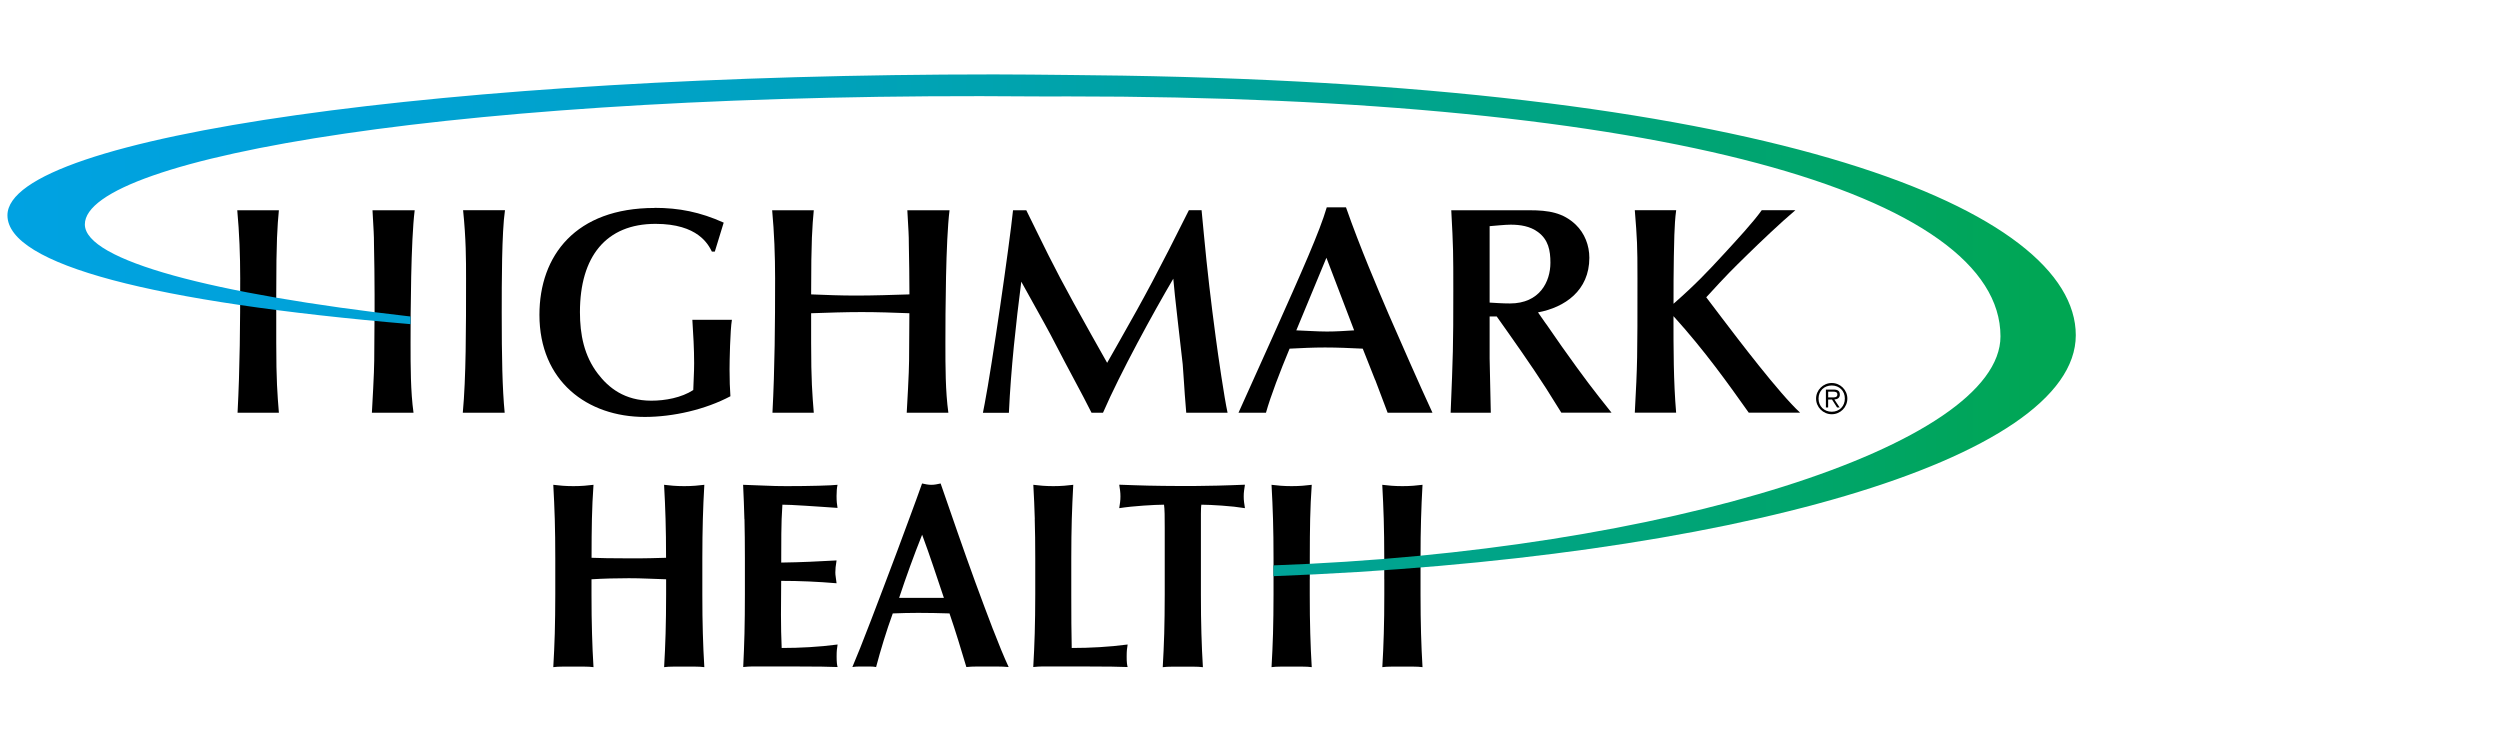 <svg width="168" height="50" viewBox="0 0 168 50" fill="none" xmlns="http://www.w3.org/2000/svg">
<g clip-path="url(#clip0_15351_970)">
<path d="M93.025 38.928V39.945C93.025 40.931 93.015 41.808 92.991 42.575C92.97 43.342 92.936 44.095 92.892 44.832C93.08 44.808 93.282 44.797 93.501 44.797H94.984C95.203 44.797 95.405 44.808 95.593 44.832C95.549 44.095 95.515 43.342 95.494 42.575C95.474 41.808 95.46 40.931 95.46 39.945V37.521C95.46 36.534 95.47 35.658 95.494 34.891C95.515 34.124 95.549 33.353 95.593 32.579C95.405 32.603 95.203 32.624 94.984 32.641C94.765 32.658 94.518 32.668 94.241 32.668C93.963 32.668 93.72 32.658 93.498 32.641C93.279 32.624 93.076 32.603 92.888 32.579C92.933 33.353 92.963 34.117 92.987 34.87C93.008 35.627 93.022 36.497 93.022 37.483V38.928H93.025Z" fill="black"/>
<path d="M88.016 38.928V39.945C88.016 40.931 88.026 41.808 88.05 42.575C88.07 43.342 88.105 44.095 88.149 44.832C87.964 44.808 87.759 44.797 87.54 44.797H86.057C85.838 44.797 85.632 44.808 85.447 44.832C85.492 44.095 85.523 43.342 85.547 42.575C85.567 41.808 85.581 40.931 85.581 39.945V37.521C85.581 36.534 85.57 35.658 85.547 34.891C85.523 34.124 85.492 33.353 85.447 32.579C85.632 32.603 85.838 32.624 86.057 32.641C86.276 32.658 86.522 32.668 86.796 32.668C87.07 32.668 87.317 32.658 87.54 32.641C87.762 32.624 87.964 32.603 88.149 32.579C88.094 33.353 88.06 34.117 88.043 34.87C88.026 35.627 88.019 36.497 88.019 37.483V38.928H88.016Z" fill="black"/>
<path d="M31.12 14.126H33.935C33.716 15.595 33.716 19.026 33.716 21.029C33.716 23.985 33.757 26.128 33.914 27.734H31.1C31.319 25.375 31.319 22.101 31.319 18.711C31.319 17.461 31.319 16.054 31.12 14.129" fill="black"/>
<path d="M43.992 13.968C45.619 13.968 47.047 14.246 48.632 14.961L48.036 16.906H47.838C47.598 16.43 46.907 15.043 44.051 15.043C40.739 15.043 38.972 17.225 38.972 20.974C38.972 22.481 39.25 23.909 40.181 25.121C40.893 26.053 41.965 26.926 43.77 26.926C44.701 26.926 45.794 26.727 46.588 26.21C46.646 24.823 46.646 24.662 46.646 24.406C46.646 23.433 46.588 22.461 46.526 21.491H49.184C49.064 22.204 49.026 24.289 49.026 24.823C49.026 25.577 49.047 26.073 49.084 26.628C47.4 27.522 45.235 28.018 43.331 28.018C39.465 28.018 36.25 25.618 36.25 21.156C36.25 17.17 38.688 13.975 43.986 13.975" fill="black"/>
<path d="M61.11 21.05C60.039 21.009 58.967 20.971 57.898 20.971C56.768 20.971 55.638 21.012 54.508 21.05V23.032C54.508 25.59 54.587 26.484 54.686 27.734H51.909C52.067 24.721 52.087 21.724 52.087 18.711C52.087 17.163 52.029 15.656 51.889 14.129H54.686C54.587 15.222 54.508 16.074 54.508 19.783C55.501 19.824 56.511 19.862 57.505 19.862C58.713 19.862 59.905 19.82 61.114 19.783C61.114 19.266 61.093 16.869 61.073 16.372C61.073 15.756 61.052 15.598 60.973 14.129H63.809C63.552 16.191 63.531 20.992 63.531 23.053C63.531 24.621 63.531 26.306 63.73 27.734H60.932C60.953 27.378 61.09 24.977 61.09 24.245L61.11 21.05Z" fill="black"/>
<path d="M69.579 15.376C70.887 18.053 71.442 19.105 73.328 22.478L74.4 24.382L75.133 23.091C76.996 19.817 77.869 18.173 79.893 14.126H80.746L80.903 15.773C81.122 18.112 81.379 20.297 81.698 22.676C81.855 23.868 82.273 26.741 82.492 27.734H79.715L79.657 27.001C79.615 26.604 79.516 24.841 79.478 24.481C79.379 23.57 78.903 19.564 78.845 18.728C77.516 20.988 75.294 25.036 74.123 27.734H73.349C72.596 26.227 72.099 25.395 70.613 22.519C70.315 21.944 68.908 19.444 68.63 18.93C68.274 21.707 67.935 24.762 67.798 27.738H66.052L66.172 27.121C66.648 24.663 67.839 16.43 68.076 14.129H68.966L69.582 15.379L69.579 15.376Z" fill="black"/>
<path d="M89.135 17.321L87.112 22.2C87.807 22.221 88.481 22.279 89.173 22.279C89.786 22.279 90.382 22.238 90.998 22.2L89.135 17.321ZM92.409 25.532L91.577 23.43C90.724 23.389 89.892 23.351 89.04 23.351C88.245 23.351 87.454 23.389 86.66 23.43C86.026 24.957 85.389 26.604 85.074 27.734H83.228L85.53 22.618C87.533 18.136 88.683 15.557 89.159 13.931H90.45C91.402 16.65 92.594 19.423 93.306 21.091C94.06 22.817 95.368 25.81 96.261 27.734H93.248L92.416 25.532H92.409Z" fill="black"/>
<path d="M100.103 20.334C100.48 20.355 100.956 20.392 101.473 20.392C103.455 20.392 104.188 18.944 104.188 17.656C104.188 16.824 104.048 16.108 103.356 15.595C102.822 15.198 102.164 15.098 101.51 15.098C101.134 15.098 100.401 15.177 100.103 15.198V20.334ZM103.911 21.783C104.209 22.2 104.644 22.854 104.942 23.269C106.506 25.471 107.044 26.166 108.294 27.731H104.921C104.623 27.275 104.188 26.539 103.89 26.084C102.88 24.515 101.647 22.772 100.579 21.266H100.103V24.084C100.103 24.659 100.182 27.217 100.182 27.734H97.483C97.641 23.827 97.662 23.392 97.662 19.564C97.662 16.965 97.662 16.687 97.525 14.129H102.781C104.068 14.129 105.041 14.287 105.894 15.102C106.489 15.677 106.804 16.489 106.804 17.324C106.804 19.526 105.157 20.656 103.353 20.992L103.907 21.786L103.911 21.783Z" fill="black"/>
<path d="M109.862 14.126H112.639C112.502 15.098 112.502 16.547 112.482 17.259C112.461 18.252 112.461 19.382 112.461 20.413C113.93 19.122 114.721 18.29 115.851 17.061C116.725 16.108 117.796 14.958 118.389 14.126H120.649C119.639 14.979 118.248 16.307 117.416 17.122C116.423 18.095 116.108 18.393 114.66 19.978L115.711 21.365C116.721 22.694 119.577 26.46 120.967 27.731H117.516C116.108 25.748 114.56 23.567 112.458 21.245C112.458 23.426 112.458 25.628 112.636 27.731H109.859C110.037 24.378 110.037 24.159 110.037 18.708C110.037 16.448 110.016 16.108 109.859 14.126" fill="black"/>
<path d="M123.094 25.738C122.516 25.738 122.04 26.21 122.04 26.785C122.04 27.361 122.512 27.837 123.094 27.837C123.676 27.837 124.142 27.364 124.142 26.785C124.142 26.207 123.673 25.738 123.094 25.738ZM123.094 27.669C122.581 27.669 122.207 27.302 122.207 26.785C122.207 26.268 122.577 25.905 123.094 25.905C123.611 25.905 123.974 26.275 123.974 26.785C123.974 27.296 123.608 27.669 123.094 27.669Z" fill="black"/>
<path d="M123.635 26.512C123.635 26.296 123.529 26.18 123.217 26.18H122.7V27.381H122.851V26.847H123.111L123.45 27.381H123.625L123.269 26.847C123.478 26.83 123.638 26.741 123.638 26.512M123.067 26.707H122.854V26.32H123.186C123.33 26.32 123.471 26.34 123.471 26.508C123.471 26.734 123.234 26.707 123.067 26.707Z" fill="black"/>
<path d="M43.509 38.883C43.092 38.866 42.674 38.856 42.256 38.856C41.838 38.856 41.42 38.863 41.003 38.873C40.585 38.883 40.167 38.904 39.749 38.928V39.945C39.749 40.931 39.76 41.808 39.784 42.575C39.804 43.342 39.838 44.095 39.883 44.832C39.698 44.808 39.493 44.797 39.273 44.797H37.791C37.572 44.797 37.366 44.808 37.181 44.832C37.226 44.095 37.257 43.342 37.281 42.575C37.301 41.808 37.315 40.931 37.315 39.945V37.521C37.315 36.534 37.304 35.658 37.281 34.891C37.257 34.124 37.226 33.353 37.181 32.579C37.366 32.603 37.572 32.624 37.791 32.641C38.01 32.658 38.256 32.668 38.53 32.668C38.804 32.668 39.051 32.658 39.273 32.641C39.496 32.624 39.698 32.603 39.883 32.579C39.828 33.353 39.794 34.117 39.777 34.87C39.76 35.627 39.753 36.497 39.753 37.483C40.037 37.497 40.383 37.504 40.783 37.51C41.184 37.517 41.681 37.521 42.273 37.521C42.865 37.521 43.348 37.521 43.722 37.51C44.095 37.504 44.441 37.497 44.759 37.483C44.759 36.497 44.749 35.627 44.725 34.87C44.704 34.113 44.67 33.35 44.626 32.579C44.814 32.603 45.016 32.624 45.235 32.641C45.454 32.658 45.701 32.668 45.978 32.668C46.256 32.668 46.499 32.658 46.721 32.641C46.941 32.624 47.142 32.603 47.331 32.579C47.286 33.353 47.252 34.124 47.231 34.891C47.211 35.658 47.197 36.534 47.197 37.521V39.945C47.197 40.931 47.208 41.808 47.231 42.575C47.252 43.342 47.286 44.095 47.331 44.832C47.142 44.808 46.941 44.797 46.721 44.797H45.239C45.019 44.797 44.817 44.808 44.629 44.832C44.674 44.095 44.704 43.342 44.728 42.575C44.749 41.808 44.763 40.931 44.763 39.945V38.928C44.345 38.918 43.927 38.901 43.509 38.883Z" fill="black"/>
<path d="M50.023 34.887C50.002 34.12 49.975 33.35 49.937 32.579C50.43 32.593 50.913 32.61 51.396 32.634C51.875 32.658 52.361 32.668 52.855 32.668C53.663 32.668 54.382 32.658 55.012 32.641C55.639 32.624 56.063 32.603 56.282 32.579C56.238 32.771 56.217 33.021 56.217 33.329C56.217 33.521 56.224 33.668 56.234 33.774C56.245 33.881 56.262 34 56.282 34.131C55.964 34.107 55.618 34.083 55.241 34.059C54.865 34.035 54.498 34.011 54.142 33.987C53.786 33.963 53.468 33.946 53.183 33.932C52.899 33.922 52.697 33.915 52.577 33.915C52.533 34.569 52.509 35.216 52.505 35.86C52.502 36.504 52.498 37.151 52.498 37.805C53.207 37.795 53.851 37.774 54.423 37.75C54.998 37.726 55.594 37.695 56.217 37.661C56.183 37.863 56.162 38.017 56.152 38.123C56.142 38.23 56.135 38.343 56.135 38.462C56.135 38.558 56.142 38.657 56.159 38.757C56.176 38.859 56.193 39.003 56.217 39.195C54.971 39.089 53.731 39.034 52.495 39.034C52.495 39.414 52.495 39.794 52.488 40.175C52.481 40.555 52.481 40.935 52.481 41.315C52.481 42.089 52.498 42.832 52.529 43.544C53.153 43.544 53.776 43.527 54.399 43.489C55.022 43.455 55.649 43.393 56.286 43.311C56.262 43.441 56.248 43.561 56.238 43.667C56.227 43.773 56.221 43.924 56.221 44.112C56.221 44.301 56.227 44.452 56.238 44.558C56.248 44.664 56.265 44.753 56.286 44.825C55.991 44.814 55.628 44.804 55.197 44.797C54.765 44.791 54.173 44.787 53.419 44.787H50.821C50.574 44.787 50.389 44.787 50.262 44.797C50.136 44.804 50.029 44.811 49.944 44.825C49.981 44.089 50.009 43.335 50.029 42.568C50.047 41.801 50.057 40.924 50.057 39.938V37.514C50.057 36.528 50.047 35.651 50.029 34.884" fill="black"/>
<path d="M66.73 42.298C66.346 41.298 65.953 40.243 65.545 39.134C65.141 38.024 64.737 36.891 64.336 35.737C63.936 34.583 63.562 33.501 63.21 32.49C63.1 32.514 62.997 32.535 62.898 32.552C62.799 32.569 62.696 32.58 62.587 32.58C62.477 32.58 62.374 32.569 62.275 32.552C62.176 32.535 62.073 32.514 61.963 32.49C61.724 33.169 61.456 33.898 61.165 34.682C60.874 35.466 60.58 36.264 60.279 37.072C59.977 37.88 59.676 38.682 59.374 39.469C59.073 40.26 58.792 41 58.529 41.688C58.265 42.377 58.025 42.996 57.806 43.541C57.587 44.089 57.412 44.517 57.279 44.825C57.433 44.801 57.573 44.791 57.707 44.791H58.488C58.614 44.791 58.741 44.801 58.874 44.825C59.029 44.243 59.196 43.647 59.385 43.041C59.57 42.435 59.775 41.829 59.994 41.222C60.279 41.212 60.563 41.202 60.85 41.195C61.135 41.188 61.419 41.185 61.703 41.185C62.052 41.185 62.405 41.185 62.754 41.195C63.104 41.202 63.456 41.209 63.806 41.222C64.014 41.829 64.21 42.435 64.398 43.041C64.583 43.647 64.764 44.243 64.939 44.825C65.168 44.801 65.401 44.791 65.638 44.791H67.035C67.271 44.791 67.521 44.801 67.781 44.825C67.463 44.137 67.114 43.291 66.73 42.291M62.713 38.045C62.95 38.74 63.186 39.452 63.429 40.175H60.422C60.662 39.449 60.909 38.74 61.162 38.045C61.415 37.35 61.682 36.644 61.967 35.932C62.23 36.644 62.48 37.35 62.713 38.045Z" fill="black"/>
<path d="M69.538 34.887C69.517 34.12 69.483 33.35 69.439 32.579C69.623 32.603 69.825 32.624 70.045 32.641C70.264 32.658 70.51 32.668 70.781 32.668C71.051 32.668 71.301 32.658 71.517 32.641C71.736 32.624 71.938 32.603 72.123 32.579C72.079 33.353 72.048 34.124 72.024 34.887C72.003 35.654 71.99 36.531 71.99 37.517V39.942C71.99 40.62 71.99 41.274 71.996 41.904C72.003 42.534 72.01 43.082 72.02 43.544C72.644 43.544 73.267 43.527 73.89 43.489C74.513 43.455 75.14 43.393 75.777 43.311C75.756 43.441 75.739 43.561 75.729 43.667C75.719 43.773 75.712 43.924 75.712 44.112C75.712 44.301 75.715 44.452 75.729 44.558C75.739 44.664 75.756 44.753 75.777 44.825C75.482 44.814 75.119 44.804 74.688 44.797C74.257 44.791 73.664 44.787 72.911 44.787H70.312C70.065 44.787 69.88 44.787 69.754 44.797C69.627 44.804 69.521 44.811 69.435 44.825C69.48 44.089 69.51 43.335 69.534 42.568C69.555 41.801 69.569 40.924 69.569 39.938V37.514C69.569 36.528 69.558 35.651 69.534 34.884" fill="black"/>
<path d="M78.263 34.538C78.256 34.254 78.242 34.045 78.222 33.915C78.058 33.915 77.856 33.922 77.612 33.932C77.373 33.942 77.112 33.959 76.838 33.977C76.564 33.994 76.284 34.018 75.999 34.048C75.715 34.079 75.452 34.11 75.212 34.148C75.233 34.018 75.253 33.888 75.27 33.754C75.287 33.624 75.294 33.494 75.294 33.36C75.294 33.227 75.287 33.1 75.27 32.966C75.253 32.836 75.236 32.706 75.212 32.572C75.585 32.586 75.921 32.596 76.222 32.607C76.523 32.62 76.832 32.627 77.143 32.634C77.455 32.641 77.794 32.648 78.164 32.651C78.53 32.658 78.972 32.661 79.486 32.661C79.999 32.661 80.441 32.661 80.807 32.651C81.174 32.644 81.513 32.641 81.817 32.634C82.126 32.627 82.424 32.62 82.715 32.607C83.006 32.596 83.321 32.583 83.66 32.572C83.636 32.703 83.619 32.833 83.602 32.966C83.584 33.096 83.578 33.227 83.578 33.36C83.578 33.494 83.584 33.624 83.602 33.754C83.619 33.884 83.636 34.018 83.66 34.148C83.441 34.114 83.194 34.079 82.92 34.048C82.646 34.018 82.376 33.994 82.105 33.977C81.838 33.959 81.581 33.942 81.341 33.932C81.102 33.922 80.896 33.915 80.732 33.915C80.722 33.973 80.711 34.059 80.708 34.165C80.701 34.271 80.701 34.398 80.701 34.538V39.945C80.701 40.931 80.711 41.811 80.735 42.578C80.756 43.345 80.79 44.099 80.835 44.835C80.65 44.811 80.444 44.801 80.225 44.801H78.746C78.527 44.801 78.325 44.811 78.136 44.835C78.181 44.099 78.212 43.345 78.236 42.578C78.256 41.811 78.27 40.935 78.27 39.945V35.487C78.27 35.141 78.27 34.826 78.263 34.541" fill="black"/>
<path d="M25.169 21.05L25.148 24.245C25.148 24.977 25.011 27.378 24.991 27.734H27.788C27.59 26.306 27.59 24.621 27.59 23.053C27.59 20.992 27.61 16.191 27.867 14.129H25.032C25.111 15.598 25.131 15.756 25.131 16.372C25.152 16.869 25.172 19.269 25.172 19.783V21.053L25.169 21.05Z" fill="black"/>
<path d="M18.564 21.05V23.032C18.564 25.59 18.642 26.484 18.741 27.734H15.964C16.122 24.721 16.142 21.724 16.142 18.711C16.142 17.163 16.084 15.656 15.944 14.129H18.741C18.642 15.222 18.564 16.074 18.564 19.783V21.053V21.05Z" fill="black"/>
<path d="M75.438 5.082C75.232 5.082 69.531 5 66.815 5C30.189 5 0.5 9.137 0.5 14.468C0.5 17.79 10.318 20.317 27.59 21.783C27.59 21.618 27.59 21.447 27.59 21.269C14.297 19.755 5.702 17.502 5.702 15.078C5.702 10.609 31.041 6.144 69.466 6.479C70.199 6.486 70.945 6.483 71.705 6.479C111.835 6.459 134.432 13.105 134.432 22.604C134.432 29.909 111.893 37.062 85.574 37.993V38.719C116.136 37.562 139.493 30.898 139.493 22.526C139.493 14.153 119.416 5.791 75.438 5.082Z" fill="url(#paint0_linear_15351_970)"/>
</g>
<defs>
<linearGradient id="paint0_linear_15351_970" x1="0.5" y1="21.861" x2="139.5" y2="21.861" gradientUnits="userSpaceOnUse">
<stop stop-color="#00A2E2"/>
<stop offset="0.13" stop-color="#00A2DA"/>
<stop offset="0.32" stop-color="#00A2C7"/>
<stop offset="0.54" stop-color="#00A3A6"/>
<stop offset="0.8" stop-color="#00A479"/>
<stop offset="1" stop-color="#00A651"/>
</linearGradient>
<clipPath id="clip0_15351_970">
<rect width="139" height="39.832" fill="white" transform="translate(0.5 5)"/>
</clipPath>
</defs>
</svg>
